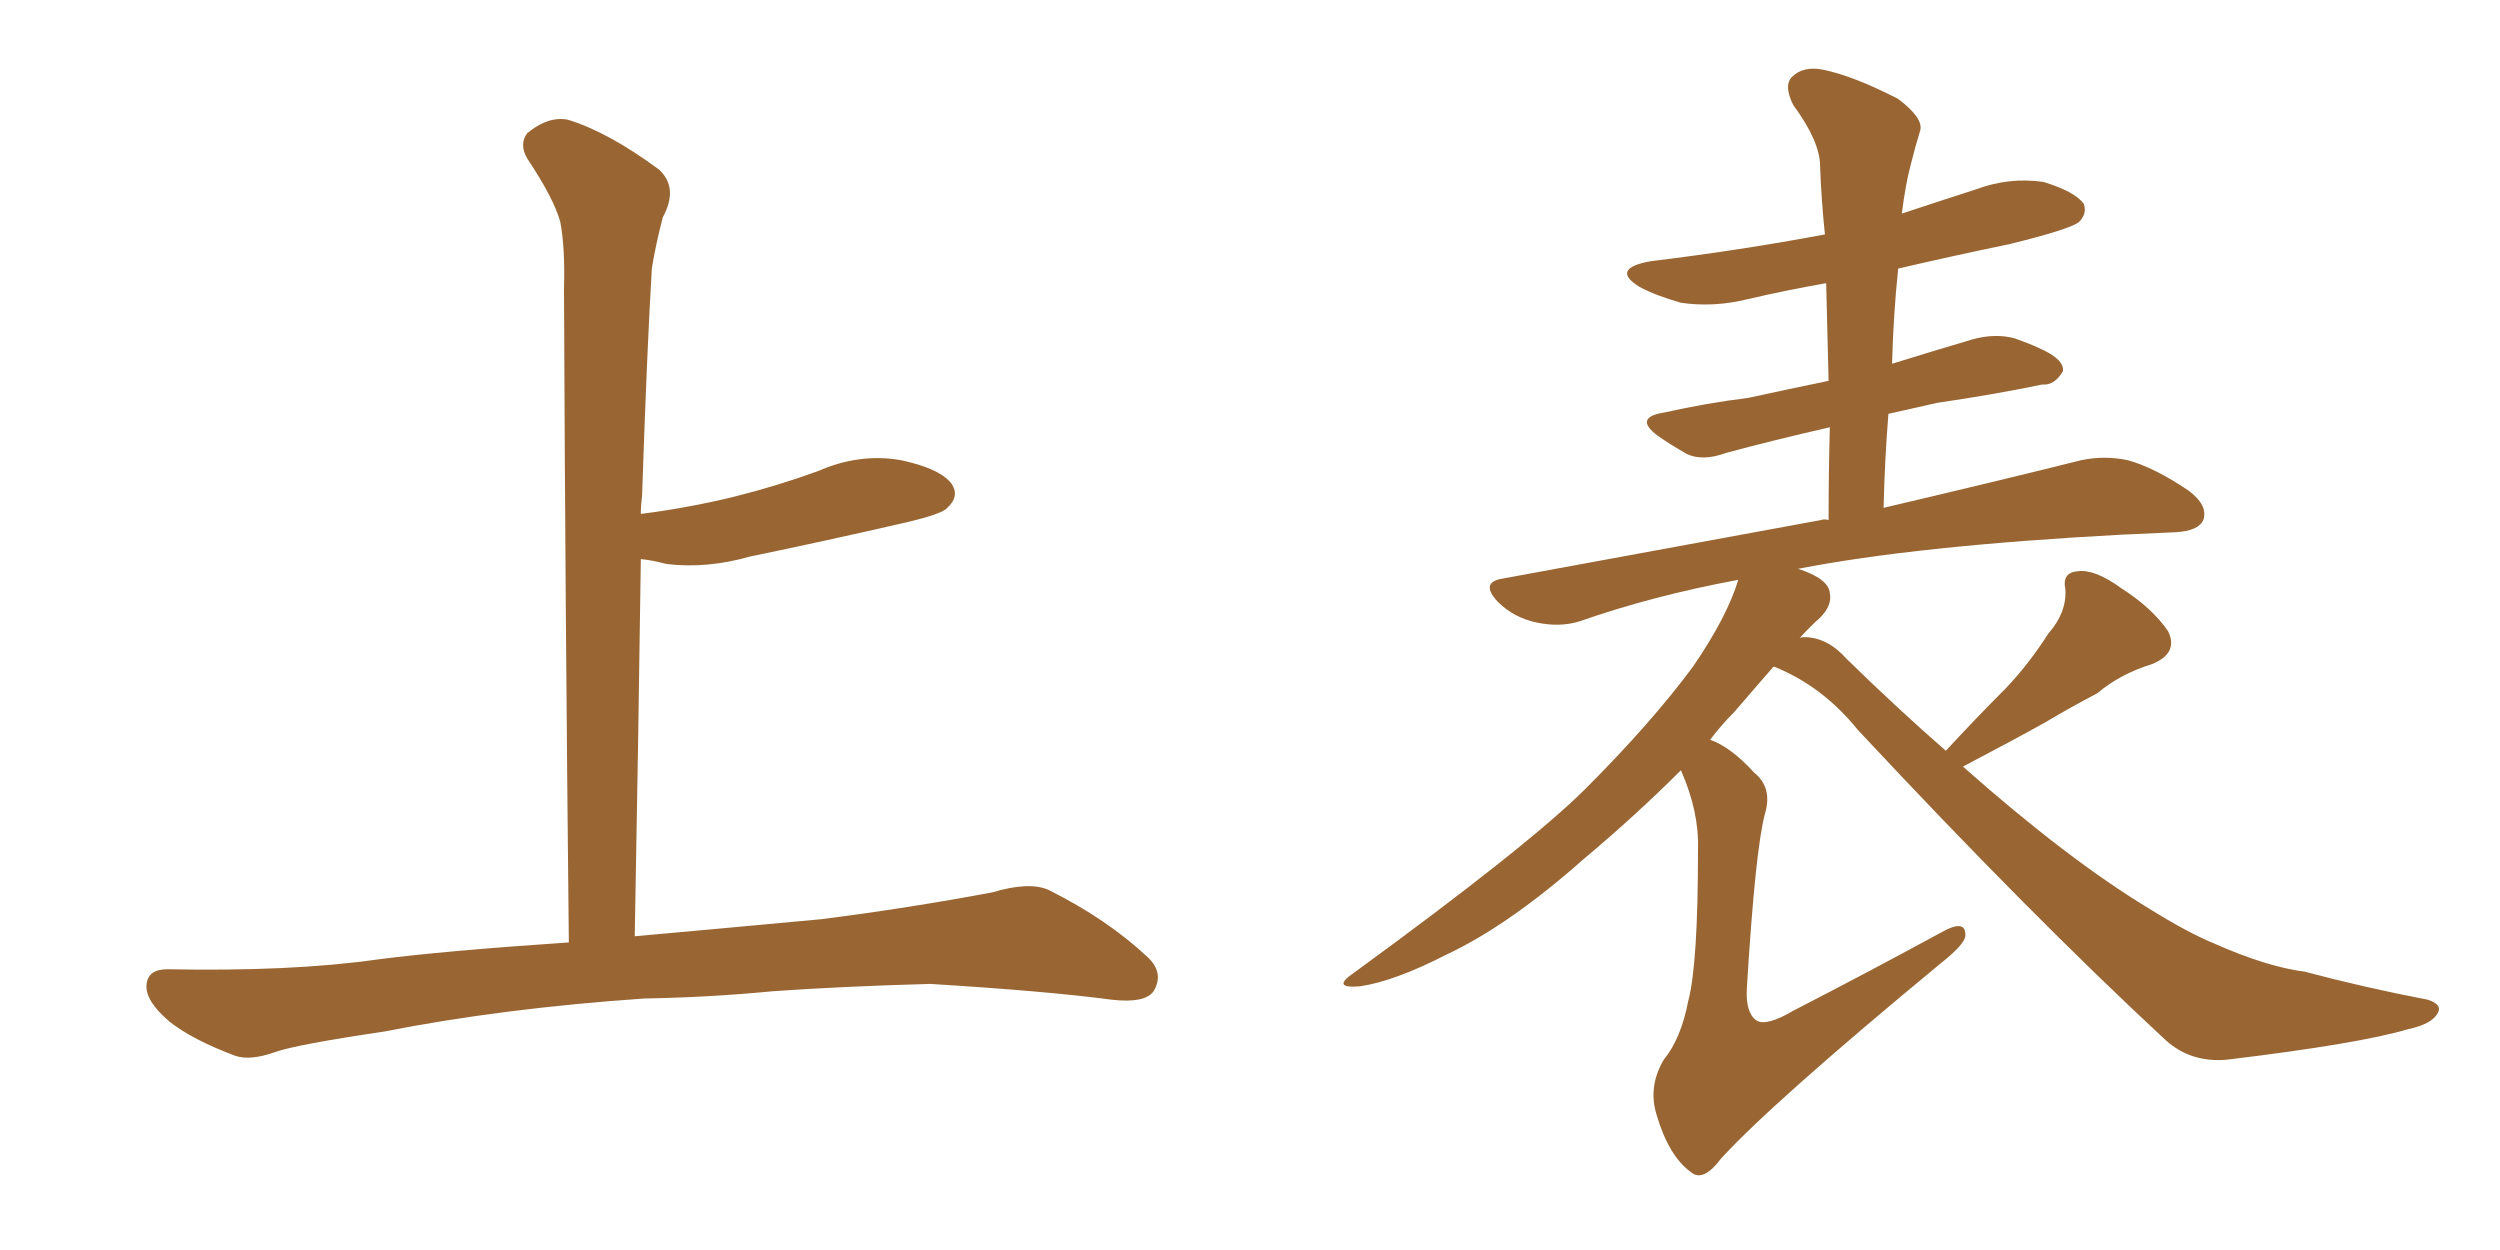 <svg xmlns="http://www.w3.org/2000/svg" xmlns:xlink="http://www.w3.org/1999/xlink" width="300" height="150"><path fill="#996633" padding="10" d="M77.34 119.82L77.34 119.82L77.34 119.82Q60.21 121.00 46.14 123.78L46.14 123.78Q35.30 125.39 32.96 126.27L32.96 126.27Q30.03 127.29 28.27 126.71L28.27 126.71Q23.14 124.80 20.36 122.61L20.36 122.61Q17.43 120.12 17.58 118.21L17.58 118.21Q17.72 116.31 20.07 116.31L20.07 116.31Q35.01 116.60 45.26 115.14L45.26 115.14Q53.17 114.11 68.26 113.09L68.26 113.09Q67.82 71.63 67.68 34.72L67.68 34.72Q67.82 29.74 67.24 26.66L67.24 26.66Q66.50 23.88 63.28 19.04L63.28 19.04Q62.26 17.29 63.28 15.97L63.28 15.97Q65.77 13.92 68.12 14.36L68.12 14.36Q72.95 15.82 79.10 20.36L79.10 20.36Q81.45 22.56 79.54 26.07L79.54 26.07Q78.66 29.44 78.22 32.23L78.22 32.23Q77.64 41.89 77.05 59.47L77.05 59.47Q76.90 60.64 76.90 61.67L76.90 61.67Q82.62 60.94 88.04 59.62L88.04 59.62Q93.31 58.30 98.14 56.54L98.14 56.54Q103.13 54.35 108.11 55.22L108.11 55.22Q112.94 56.25 114.26 58.15L114.26 58.15Q115.14 59.62 113.67 60.94L113.67 60.94Q113.09 61.67 108.69 62.70L108.69 62.70Q99.17 64.89 89.94 66.80L89.94 66.80Q84.81 68.26 79.98 67.68L79.98 67.68Q78.37 67.24 76.90 67.09L76.90 67.09Q76.61 88.48 76.17 112.35L76.17 112.35Q84.38 111.62 98.58 110.30L98.58 110.30Q108.98 108.98 119.09 107.08L119.09 107.08Q123.49 105.76 125.83 106.79L125.83 106.79Q132.86 110.30 137.70 114.84L137.70 114.84Q139.75 116.75 138.43 118.95L138.43 118.95Q137.40 120.41 133.45 119.97L133.45 119.97Q125.83 118.95 111.62 118.07L111.62 118.07Q101.07 118.36 92.72 118.95L92.72 118.95Q85.25 119.68 77.34 119.82ZM233.50 90.09L233.50 90.09L233.50 90.09Q237.16 86.13 240.67 82.62L240.67 82.62Q243.46 79.69 245.80 76.03L245.80 76.03Q248.00 73.54 247.85 70.75L247.85 70.75Q247.41 68.70 249.32 68.55L249.32 68.55Q251.37 68.26 254.59 70.61L254.59 70.61Q258.25 72.95 260.16 75.73L260.16 75.73Q261.47 78.37 258.25 79.69L258.25 79.69Q254.44 80.86 251.66 83.20L251.66 83.20Q248.58 84.81 245.36 86.72L245.36 86.72Q241.41 88.92 235.55 91.99L235.55 91.99Q248.14 103.13 257.81 108.98L257.81 108.98Q262.50 111.91 265.72 113.23L265.72 113.23Q272.02 116.02 276.56 116.60L276.56 116.60Q283.74 118.51 291.36 119.97L291.36 119.97Q293.12 120.56 292.53 121.58L292.53 121.58Q291.80 122.90 289.01 123.49L289.01 123.49Q283.15 125.24 267.33 127.15L267.33 127.15Q262.94 127.59 259.86 124.80L259.86 124.80Q243.60 109.72 222.95 87.60L222.95 87.60Q218.70 82.32 212.84 79.98L212.84 79.98Q210.79 82.32 208.15 85.40L208.15 85.40Q206.54 87.01 205.22 88.77L205.22 88.77Q207.71 89.65 210.50 92.72L210.50 92.72Q212.70 94.48 211.82 97.56L211.82 97.56Q210.64 101.81 209.62 118.65L209.62 118.65Q209.47 121.58 210.79 122.46L210.79 122.46Q211.96 123.19 215.19 121.29L215.19 121.29Q224.56 116.46 232.91 111.91L232.91 111.91Q235.99 110.16 235.84 112.35L235.84 112.35Q235.69 113.38 232.91 115.58L232.91 115.58Q212.70 132.28 206.54 139.01L206.54 139.01Q204.35 141.94 202.88 140.63L202.88 140.63Q200.24 138.72 198.78 133.74L198.78 133.74Q197.75 130.37 199.66 127.15L199.66 127.15Q201.71 124.66 202.59 120.12L202.59 120.12Q203.76 115.72 203.76 101.95L203.76 101.95Q203.91 97.41 201.71 92.43L201.71 92.43Q196.29 97.85 189.99 103.13L189.99 103.13Q181.05 111.04 173.58 114.55L173.58 114.55Q167.29 117.77 163.18 118.36L163.18 118.36Q159.67 118.65 162.45 116.75L162.45 116.75Q183.54 101.37 190.28 94.63L190.28 94.63Q198.19 86.72 203.17 79.98L203.17 79.98Q207.28 73.97 208.59 69.58L208.59 69.58Q198.34 71.48 189.55 74.56L189.55 74.56Q187.21 75.29 184.42 74.71L184.42 74.71Q181.64 74.12 179.74 72.22L179.74 72.22Q177.54 69.87 180.32 69.43L180.32 69.43Q200.98 65.63 218.55 62.40L218.55 62.40Q218.85 62.26 219.43 62.40L219.43 62.40Q219.43 56.69 219.58 51.27L219.58 51.27Q212.55 52.88 207.13 54.35L207.13 54.35Q204.35 55.37 202.44 54.49L202.44 54.49Q200.39 53.32 198.93 52.29L198.93 52.29Q196.00 50.10 199.66 49.51L199.66 49.51Q204.93 48.34 209.77 47.75L209.77 47.75Q214.45 46.73 219.43 45.70L219.43 45.70Q219.29 39.70 219.14 33.98L219.14 33.98Q214.16 34.86 209.77 35.89L209.77 35.89Q205.66 36.91 201.71 36.33L201.71 36.33Q198.63 35.45 196.73 34.42L196.73 34.42Q193.21 32.23 198.05 31.35L198.05 31.35Q208.89 30.03 218.99 28.13L218.99 28.13Q218.55 23.88 218.41 19.92L218.41 19.92Q218.41 16.99 215.19 12.60L215.19 12.60Q214.01 10.25 215.04 9.23L215.04 9.23Q216.36 7.91 218.70 8.35L218.70 8.35Q222.36 9.08 227.78 11.87L227.78 11.87Q230.86 14.21 230.42 15.67L230.42 15.67Q229.83 17.58 229.25 19.92L229.25 19.92Q228.66 22.12 228.22 25.63L228.22 25.63Q232.62 24.17 237.16 22.71L237.16 22.71Q241.11 21.24 245.21 21.83L245.21 21.83Q249.02 23.00 250.05 24.46L250.05 24.46Q250.49 25.63 249.46 26.66L249.46 26.66Q248.29 27.54 241.11 29.30L241.11 29.30Q234.08 30.76 227.78 32.23L227.78 32.23Q227.20 37.79 227.05 43.65L227.05 43.65Q231.74 42.19 236.72 40.72L236.72 40.72Q239.36 39.99 241.70 40.58L241.70 40.58Q243.75 41.31 244.63 41.75L244.63 41.75Q247.71 43.07 247.56 44.53L247.56 44.53Q246.53 46.29 245.07 46.14L245.07 46.14Q239.50 47.31 232.47 48.34L232.47 48.34Q229.25 49.07 226.61 49.66L226.61 49.66Q226.17 55.08 226.03 60.94L226.03 60.94Q240.38 57.57 249.76 55.22L249.76 55.22Q252.54 54.64 255.32 55.22L255.32 55.22Q258.54 56.10 262.65 58.89L262.65 58.89Q264.99 60.64 264.40 62.40L264.40 62.40Q263.82 63.72 261.04 63.87L261.04 63.87Q257.81 64.01 254.59 64.16L254.59 64.16Q229.98 65.48 215.77 68.26L215.77 68.26Q219.43 69.43 219.58 71.19L219.58 71.19Q219.87 72.66 218.41 74.12L218.41 74.12Q217.24 75.15 215.92 76.61L215.92 76.61Q216.06 76.46 216.50 76.46L216.50 76.46Q219.29 76.46 221.63 79.10L221.63 79.10Q227.78 85.11 233.50 90.09Z"/></svg>